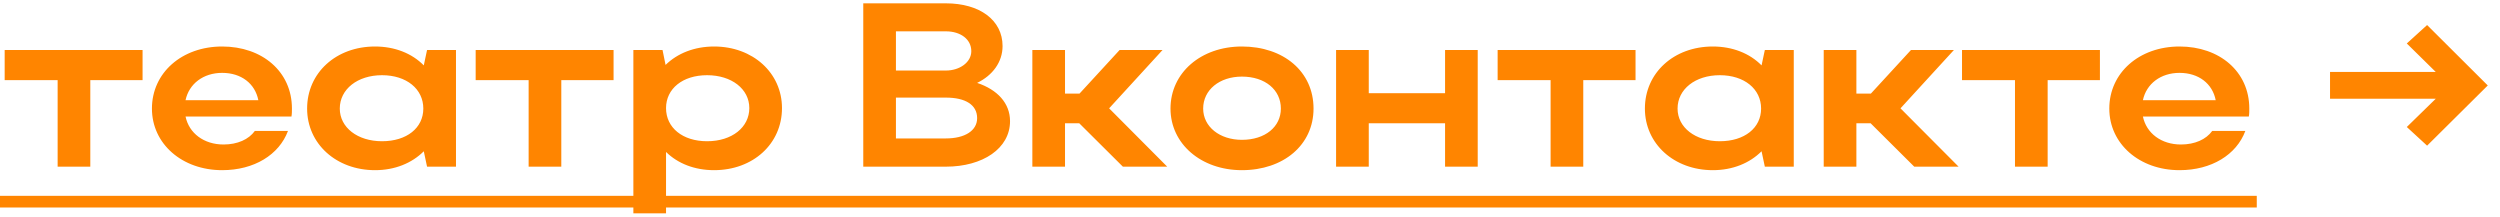 <?xml version="1.0" encoding="UTF-8"?> <svg xmlns="http://www.w3.org/2000/svg" width="150" height="13" viewBox="0 0 150 13" fill="none"><path d="M3.458 10V4.806H0.28V3H8.554V4.806H5.418V10H3.458ZM17.488 6.99H11.132C11.342 7.998 12.238 8.67 13.414 8.67C14.254 8.67 14.926 8.362 15.29 7.858H17.278C16.746 9.286 15.248 10.21 13.33 10.21C10.922 10.21 9.116 8.628 9.116 6.514C9.116 4.372 10.908 2.79 13.33 2.79C15.724 2.79 17.516 4.288 17.516 6.514C17.516 6.668 17.516 6.836 17.488 6.99ZM11.132 6.01H15.5C15.304 5.016 14.478 4.372 13.33 4.372C12.196 4.372 11.342 5.03 11.132 6.01ZM27.359 10H25.623L25.427 9.076C24.713 9.79 23.691 10.21 22.501 10.21C20.177 10.21 18.427 8.628 18.427 6.514C18.427 4.372 20.163 2.79 22.501 2.79C23.677 2.79 24.713 3.196 25.427 3.924L25.623 3H27.359V10ZM20.387 6.514C20.387 7.648 21.451 8.474 22.921 8.474C24.405 8.474 25.399 7.676 25.399 6.514C25.399 5.338 24.391 4.512 22.921 4.512C21.451 4.512 20.387 5.352 20.387 6.514ZM31.718 10V4.806H28.54V3H36.814V4.806H33.678V10H31.718ZM38.002 3H39.752L39.934 3.896C40.648 3.196 41.669 2.79 42.846 2.79C45.169 2.79 46.919 4.372 46.919 6.486C46.919 8.628 45.184 10.21 42.846 10.21C41.684 10.21 40.675 9.818 39.962 9.118V12.8H38.002V3ZM44.959 6.486C44.959 5.338 43.895 4.512 42.425 4.512C40.956 4.512 39.962 5.324 39.962 6.486C39.962 7.662 40.956 8.474 42.425 8.474C43.923 8.474 44.959 7.634 44.959 6.486ZM51.796 10V0.2H56.752C58.782 0.2 60.154 1.208 60.154 2.762C60.154 3.728 59.552 4.526 58.628 4.974C59.846 5.38 60.602 6.192 60.602 7.27C60.602 8.908 58.964 10 56.752 10H51.796ZM58.278 3.07C58.278 2.356 57.634 1.88 56.752 1.88H53.756V4.232H56.752C57.578 4.232 58.278 3.742 58.278 3.07ZM58.628 7.088C58.628 6.29 57.928 5.856 56.752 5.856H53.756V8.306H56.752C57.886 8.306 58.628 7.844 58.628 7.088ZM63.901 7.396V10H61.941V3H63.901V5.618H64.769L67.177 3H69.753L66.547 6.5L70.033 10H67.373L64.755 7.396H63.901ZM70.23 6.514C70.23 4.372 72.05 2.79 74.514 2.79C77.006 2.79 78.812 4.288 78.812 6.514C78.812 8.698 77.006 10.21 74.514 10.21C72.064 10.21 70.23 8.628 70.23 6.514ZM72.19 6.514C72.19 7.606 73.184 8.39 74.514 8.39C75.914 8.39 76.852 7.606 76.852 6.514C76.852 5.394 75.914 4.596 74.514 4.596C73.17 4.596 72.19 5.394 72.19 6.514ZM80.165 10V3H82.126V5.59H86.704V3H88.663V10H86.704V7.396H82.126V10H80.165ZM93.036 10V4.806H89.858V3H98.132V4.806H94.996V10H93.036ZM107.626 10H105.89L105.694 9.076C104.98 9.79 103.958 10.21 102.768 10.21C100.444 10.21 98.694 8.628 98.694 6.514C98.694 4.372 100.43 2.79 102.768 2.79C103.944 2.79 104.98 3.196 105.694 3.924L105.89 3H107.626V10ZM100.654 6.514C100.654 7.648 101.718 8.474 103.188 8.474C104.672 8.474 105.666 7.676 105.666 6.514C105.666 5.338 104.658 4.512 103.188 4.512C101.718 4.512 100.654 5.352 100.654 6.514ZM111.383 7.396V10H109.423V3H111.383V5.618H112.251L114.659 3H117.235L114.029 6.5L117.515 10H114.855L112.237 7.396H111.383ZM120.899 10V4.806H117.721V3H125.995V4.806H122.859V10H120.899ZM134.93 6.99H128.574C128.784 7.998 129.68 8.67 130.856 8.67C131.696 8.67 132.368 8.362 132.732 7.858H134.72C134.188 9.286 132.69 10.21 130.772 10.21C128.364 10.21 126.558 8.628 126.558 6.514C126.558 4.372 128.35 2.79 130.772 2.79C133.166 2.79 134.958 4.288 134.958 6.514C134.958 6.668 134.958 6.836 134.93 6.99ZM128.574 6.01H132.942C132.746 5.016 131.92 4.372 130.772 4.372C129.638 4.372 128.784 5.03 128.574 6.01ZM144.408 2.608L145.626 1.502L149.266 5.128L145.626 8.74L144.408 7.62L146.144 5.926H139.802V4.316H146.144L144.408 2.608Z" fill="#FF8500"></path><path d="M0 11.75H8.848V12.45H0V11.75ZM8.654 11.75H37.108V12.45H8.654V11.75ZM37.105 11.75H61.05V12.45H37.105V11.75ZM61.045 11.75H70.033V12.45H61.045V11.75ZM69.768 11.75H79.274V12.45H69.768V11.75ZM79.269 11.75H98.426V12.45H79.269V11.75ZM98.232 11.75H117.515V12.45H98.232V11.75ZM117.441 11.75H126.289V12.45H117.441V11.75ZM126.096 11.75H135.406V12.45H126.096V11.75Z" fill="#FF8500"></path><a href="https://vk.com/free.theatre"><rect fill="black" fill-opacity="0" y="1.159" width="135.406" height="17.682"></rect></a></svg> 